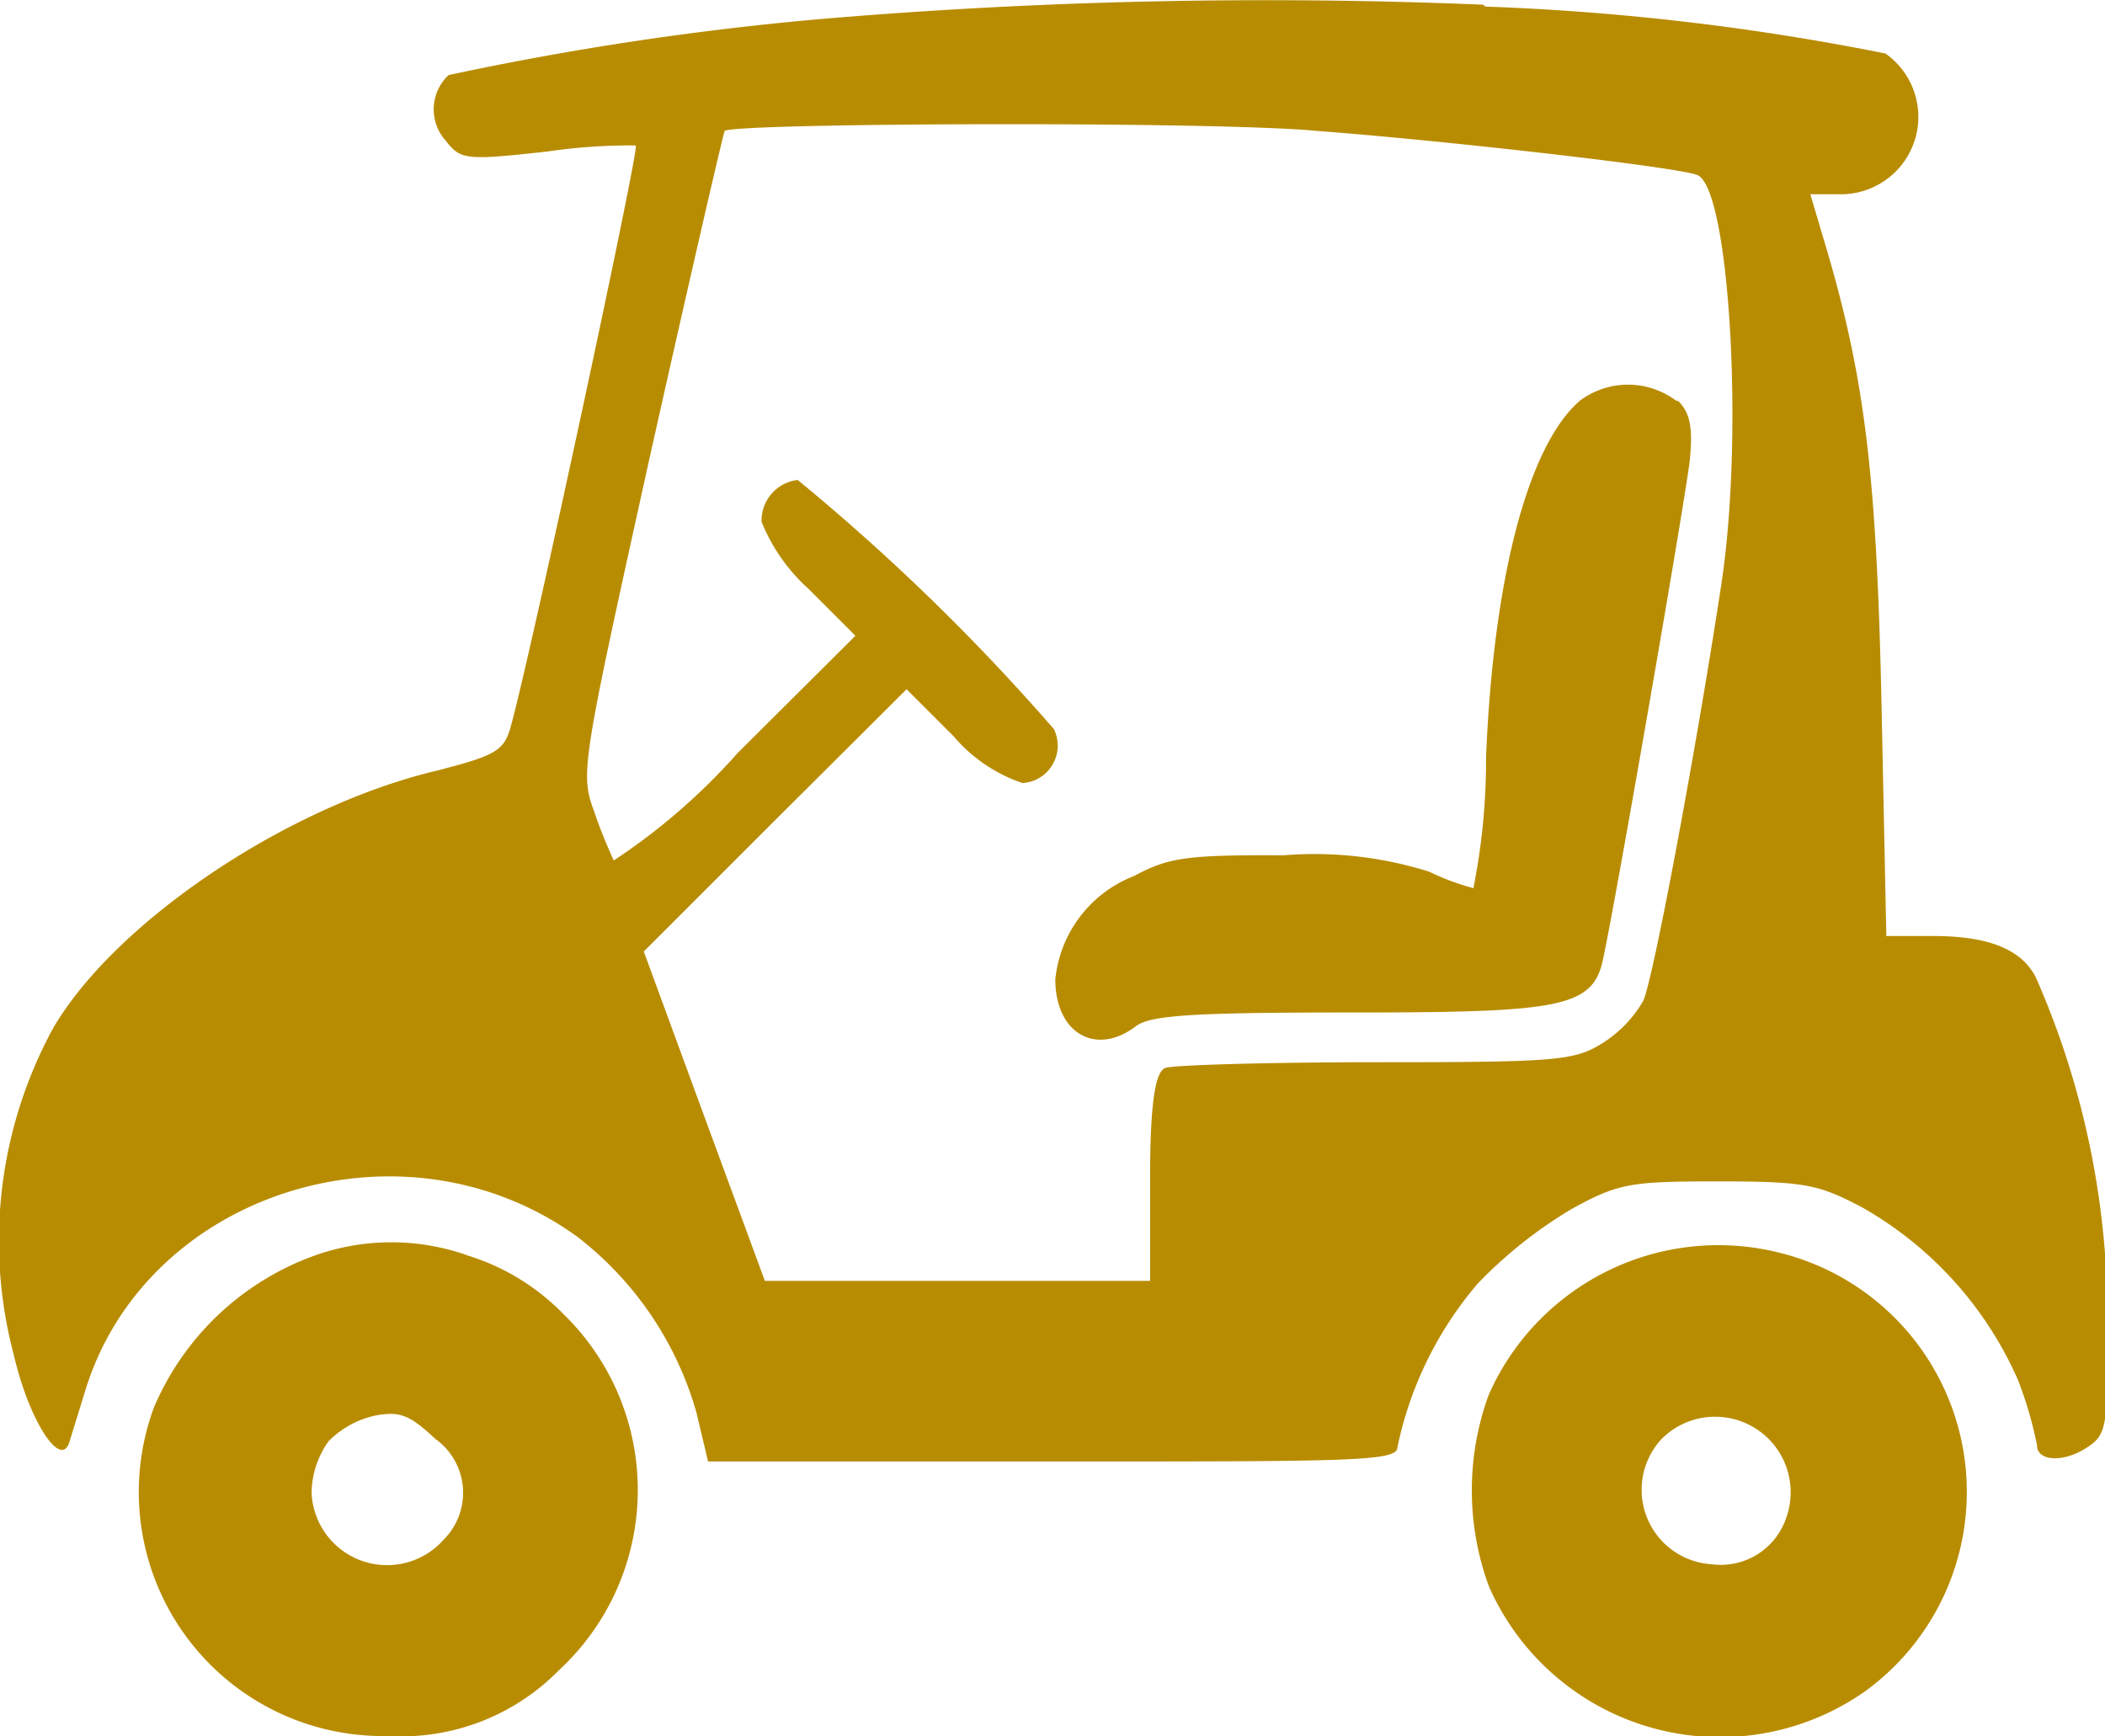 <svg xmlns="http://www.w3.org/2000/svg" viewBox="0 0 44.86 37"><defs><style>.cls-1{fill:#b88c00;}</style></defs><title>ico-cart</title><g id="レイヤー_2" data-name="レイヤー 2"><g id="レイヤー_1-2" data-name="レイヤー 1"><path class="cls-1" d="M31.61.1A112.23,112.23,0,0,0,17.44.41,65.19,65.19,0,0,0,9.56,1.6,1,1,0,0,0,9.5,3c.32.41.43.42,2.16.23a12.15,12.15,0,0,1,1.89-.13c.08.06-2.2,10.67-2.65,12.33-.15.57-.29.66-1.61,1-3.18.76-6.82,3.21-8.15,5.47a9.48,9.48,0,0,0-.84,7c.32,1.38,1,2.43,1.18,1.83l.34-1.1c1.3-4.23,6.76-5.95,10.47-3.28a7.21,7.21,0,0,1,2.55,3.75l.25,1.05h7.35c6.3,0,7.34,0,7.34-.3a7.82,7.82,0,0,1,1.71-3.49,9.55,9.55,0,0,1,2-1.59c1-.55,1.25-.59,3.11-.59s2.14.06,3.06.54A7.86,7.86,0,0,1,43,29.4a8.1,8.1,0,0,1,.41,1.4c0,.37.63.38,1.14,0,.34-.24.38-.51.36-2.46a18,18,0,0,0-1.52-7.5c-.3-.6-1-.89-2.19-.89h-1l-.1-4.81c-.1-4.92-.35-7-1.14-9.72l-.38-1.28h.69a1.65,1.65,0,0,0,.91-3,53,53,0,0,0-8.53-1ZM15.45,2.79c.18-.17,10.46-.21,12.61,0,2.68.2,7.69.77,8.11.94.68.26,1,5.48.52,8.68-.51,3.38-1.45,8.44-1.67,8.92a2.6,2.6,0,0,1-.88.91c-.59.37-1,.4-4.81.4-2.29,0-4.31.06-4.49.12s-.33.51-.33,2.34v2.2H16.3L15,23.77l-1.28-3.49,2.8-2.8,2.8-2.79,1,1a3.34,3.34,0,0,0,1.47,1,.8.8,0,0,0,.67-1.15A45.53,45.53,0,0,0,17,10.23a.87.87,0,0,0-.77.89,3.85,3.85,0,0,0,1,1.43l1,1-2.51,2.5a13.38,13.38,0,0,1-2.64,2.29,10.82,10.82,0,0,1-.42-1.05c-.3-.81-.26-1,1.21-7.65.84-3.75,1.55-6.83,1.58-6.87Z"/><path class="cls-1" d="M38,26.72a5.35,5.35,0,0,0-6.27,3,5.93,5.93,0,0,0,0,4.09,5.38,5.38,0,0,0,8,2.25A5.25,5.25,0,0,0,38,26.72Zm-2.58,3.94a1.61,1.61,0,0,1,2.65,1.68,1.47,1.47,0,0,1-1.59,1,1.59,1.59,0,0,1-1.06-2.68Z"/><path class="cls-1" d="M10,26.77a4.86,4.86,0,0,0-3.32,0A5.88,5.88,0,0,0,3.28,30a5.2,5.2,0,0,0,5,7,4.7,4.7,0,0,0,3.63-1.4A5.23,5.23,0,0,0,12,28,4.83,4.83,0,0,0,10,26.77ZM7,30.72a2,2,0,0,1,1-.55c.54-.1.74,0,1.28.5a1.41,1.41,0,0,1,.18,2.14,1.61,1.61,0,0,1-2.82-1A1.94,1.94,0,0,1,7,30.72Z"/><path class="cls-1" d="M35.77,8.55c.25.26.31.56.24,1.27-.1.87-1.63,9.69-1.86,10.68s-1,1.08-5.42,1.08c-3.32,0-4.21.06-4.52.29-.85.65-1.72.16-1.72-1a2.65,2.65,0,0,1,1.68-2.2c.74-.4,1.15-.45,3.18-.44a8.12,8.12,0,0,1,3.11.35,5.19,5.19,0,0,0,.94.35,14,14,0,0,0,.27-2.8c.16-3.87.91-6.65,2-7.59a1.71,1.71,0,0,1,2.05,0Z"/></g></g></svg>